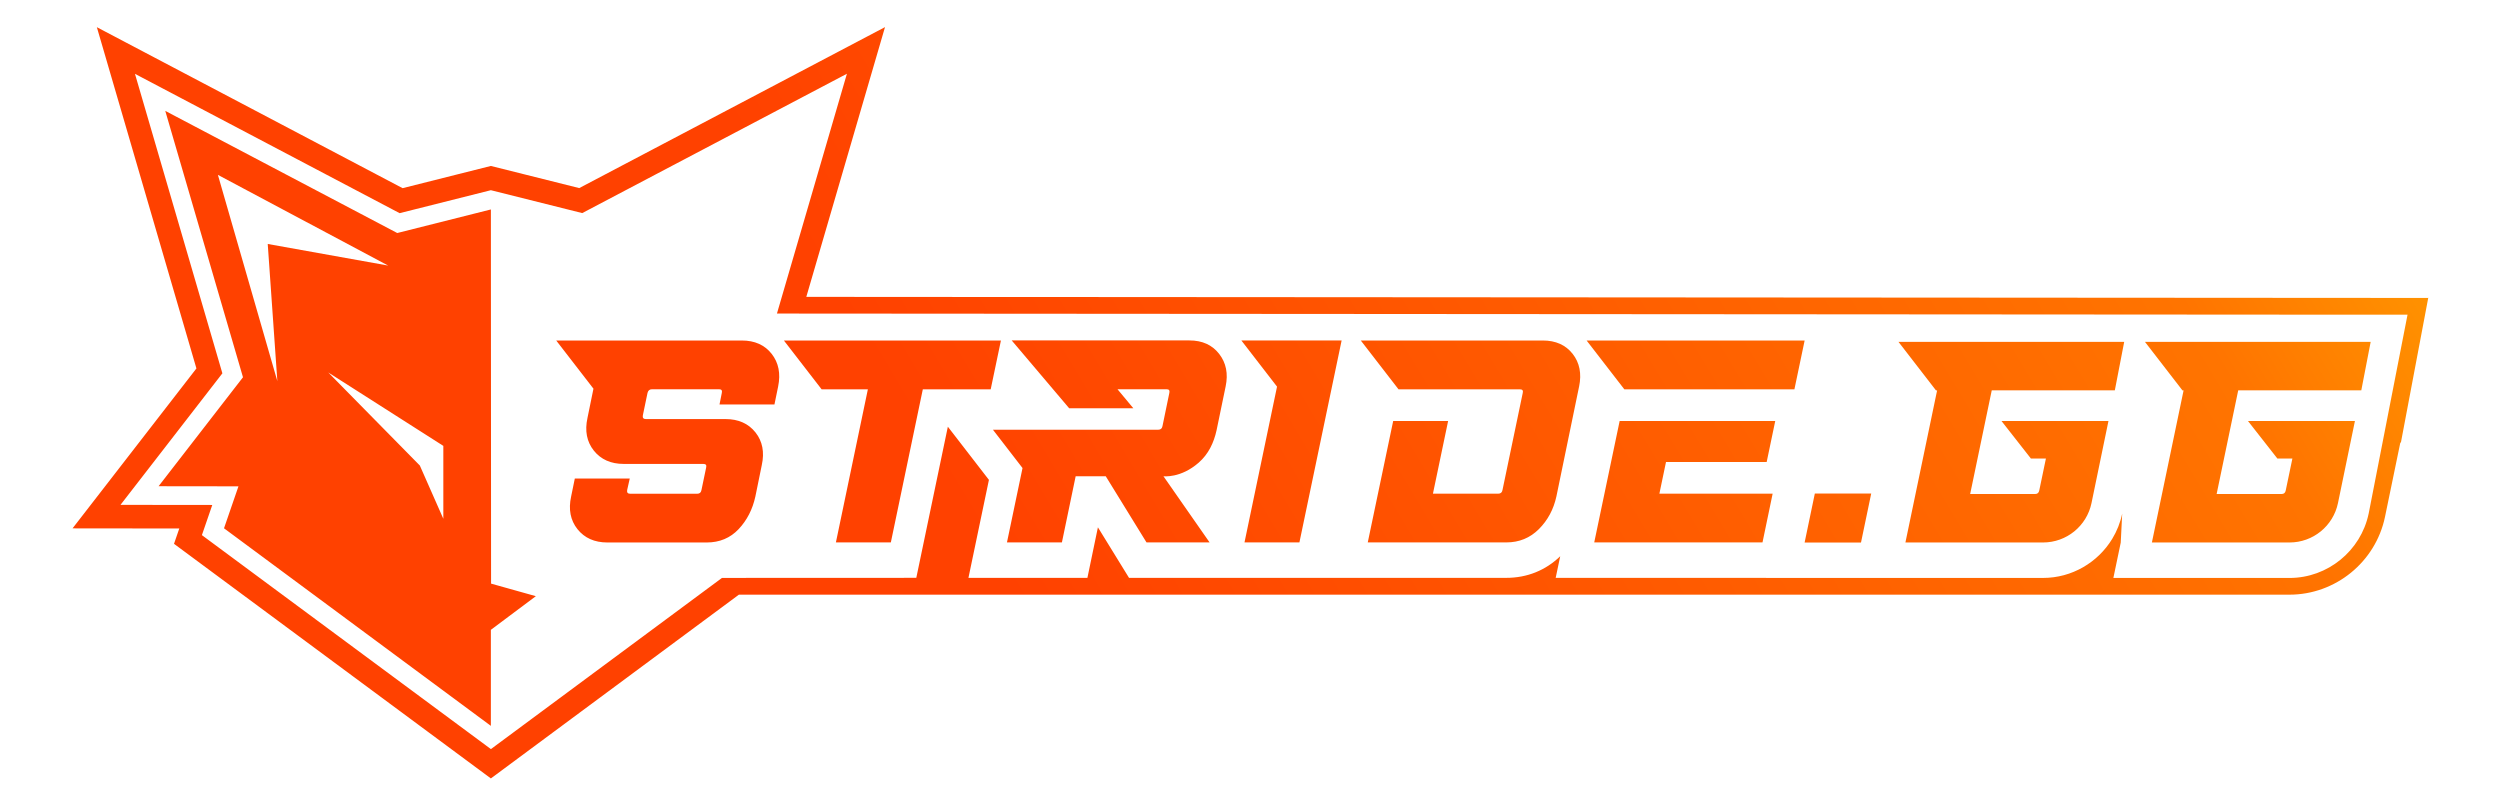 <?xml version="1.0" encoding="UTF-8"?>
<svg id="Layer_1" data-name="Layer 1" xmlns="http://www.w3.org/2000/svg" xmlns:xlink="http://www.w3.org/1999/xlink" viewBox="0 0 1197.19 385.04">
  <defs>
    <style>
      .cls-1 {
        fill: url(#linear-gradient);
        stroke-width: 0px;
      }
    </style>
    <linearGradient id="linear-gradient" x1="129.07" y1="416.57" x2="1098.97" y2="-162.01" gradientUnits="userSpaceOnUse">
      <stop offset=".33" stop-color="#ff4100"/>
      <stop offset=".82" stop-color="#ff7400"/>
      <stop offset="1" stop-color="#ffaf00"/>
    </linearGradient>
  </defs>
  <path class="cls-1" d="m386.12,142.17L423.81,12.98l-146.43,77.09-42.32-10.6-42.26,10.64L46.38,13.02l47.68,163.42-59.32,76.58,51.12.06-2.53,7.34,151.74,112.35,118.77-88h742.55c22,0,41.22-15.64,45.72-37.21l7.36-35.64h.27l13.08-69.23-776.72-.53Zm748.17,103.78c-3.73,17.87-19.66,30.82-37.88,30.82h-84.37l3.53-16.93.7-13.9c-.91,4.37-2.55,8.45-4.78,12.11-6.88,11.32-19.34,18.71-33.1,18.71h-132.64v-.04s-100.77,0-100.77,0l2.17-10.35c-6.99,6.77-15.89,10.35-25.8,10.35h-86.88s-26.47,0-26.47,0h0s-67.34,0-67.34,0l-14.9-24.2-5.03,24.2h-56.97l9.81-46.92-19.67-25.46-15.11,72.37s-68.87.03-93.05.04l-110.66,81.98-138.4-102.47,4.97-14.44-43.95-.05,48.79-62.99L64.63,35.36l126.74,66.72,43.7-11,43.75,10.96,126.75-66.73-33.51,114.84,763.21.55h17.64l-18.61,95.25Zm-877.67,39.55l-21.46-6.02-.09-179.18-44.84,11.29-111.09-58.49,37.22,127.56-40.42,52.18,38.25.05-6.92,20.09,127.79,94.62v-45.99l21.55-16.12ZM104.36,83.75l81.54,43.43-57.69-10.35,4.61,65.69-28.47-98.76Zm107.94,164.68l-11.25-25.5-43.85-44.56,55.1,35.15v34.91Zm383.66,11.31l15.58-74.59-17.07-22.1h48l-20.21,96.68h-26.31Zm160.24-74.65c1.27-6.17.24-11.38-3.1-15.65-3.35-4.24-8.1-6.38-14.28-6.38h-87.17l18.07,23.38h58.17c1.17,0,1.62.59,1.31,1.76l-9.69,46.45c-.21,1.17-.86,1.76-2.03,1.76h-31.28l7.27-34.79h-26.31l-12.17,58.13h66.34c6.17,0,11.38-2.14,15.62-6.38s7.04-9.48,8.38-15.65l10.86-52.62h0Zm48.86,1.35h54.24l4.9-23.38h-104.41l18.07,23.38h27.2Zm43.82,49.96h-54.24l3.17-15.17h48.21l4.1-19.62h-74.51l-12.17,58.13h80.58l4.86-23.35h0Zm-484.08-13.69c1.35-6.17.35-11.38-3.03-15.65-3.38-4.24-8.17-6.38-14.34-6.38h-38.14c-1.17,0-1.65-.59-1.45-1.76l2.24-10.76c.28-1.17,1-1.76,2.17-1.76h32.1c1.17,0,1.58.59,1.31,1.76l-1.1,5.52h26.31l1.76-8.59c1.27-6.17.24-11.38-3.1-15.65-3.35-4.24-8.1-6.38-14.28-6.38h-88.89l17.83,23.07-2.86,14c-1.35,6.17-.35,11.38,3.03,15.65,3.38,4.24,8.17,6.38,14.34,6.38h38.14c1.17,0,1.62.59,1.31,1.76l-2.24,10.76c-.21,1.17-.86,1.76-2.03,1.76h-32.1c-1.17,0-1.65-.59-1.45-1.76l1.24-5.52h-26.31l-1.76,8.59c-1.35,6.17-.35,11.38,3.03,15.65,3.38,4.24,8.17,6.38,14.34,6.38h47.55c6.17,0,11.28-2.14,15.28-6.38,4-4.24,6.69-9.48,8.03-15.65l3.07-15.04Zm109.62-36.27l4.9-23.38h-103.93l18.07,23.38h22.14l-15.31,73.31h26.31l15.31-73.31h32.51Zm82.72,41.62s8.24,1.07,16.9-6.52c4.65-4.07,7.24-9.51,8.55-15.52l4.34-20.97c1.28-6.1.24-11.28-3.1-15.58-3.35-4.31-8.1-6.45-14.28-6.45h-85.07l27.52,32.48h30.72l-7.58-9.1h23.52c1.17,0,1.58.59,1.31,1.76l-3.28,15.86c-.21,1.17-.86,1.76-2.03,1.76h-79.17l14.17,18.35-7.45,35.62h26.31l6.59-31.69h14.41l19.52,31.69h30.21l-22.1-31.69h0Zm311.94,8.28l-4.89,23.45h27l4.89-23.45h-27,0Zm148.16-72.63h-108.1l17.95,23.23h.55l-15.18,72.84h65.92c11.22,0,20.9-7.87,23.19-18.86l8.12-39.31h-51.22l14.08,17.97h7.19l-3.18,15.25c-.21,1.16-.86,1.75-2.02,1.75h-31.08l10.34-49.65h58.94l4.49-23.23h0Zm118.03,0h-108.1l17.95,23.23h.55l-15.18,72.84h65.92c11.22,0,20.9-7.87,23.19-18.86l8.12-39.31h-51.22l14.08,17.97h7.19l-3.18,15.25c-.21,1.16-.86,1.75-2.02,1.75h-31.08l10.34-49.65h58.94l4.49-23.23h0Z"/>
</svg>